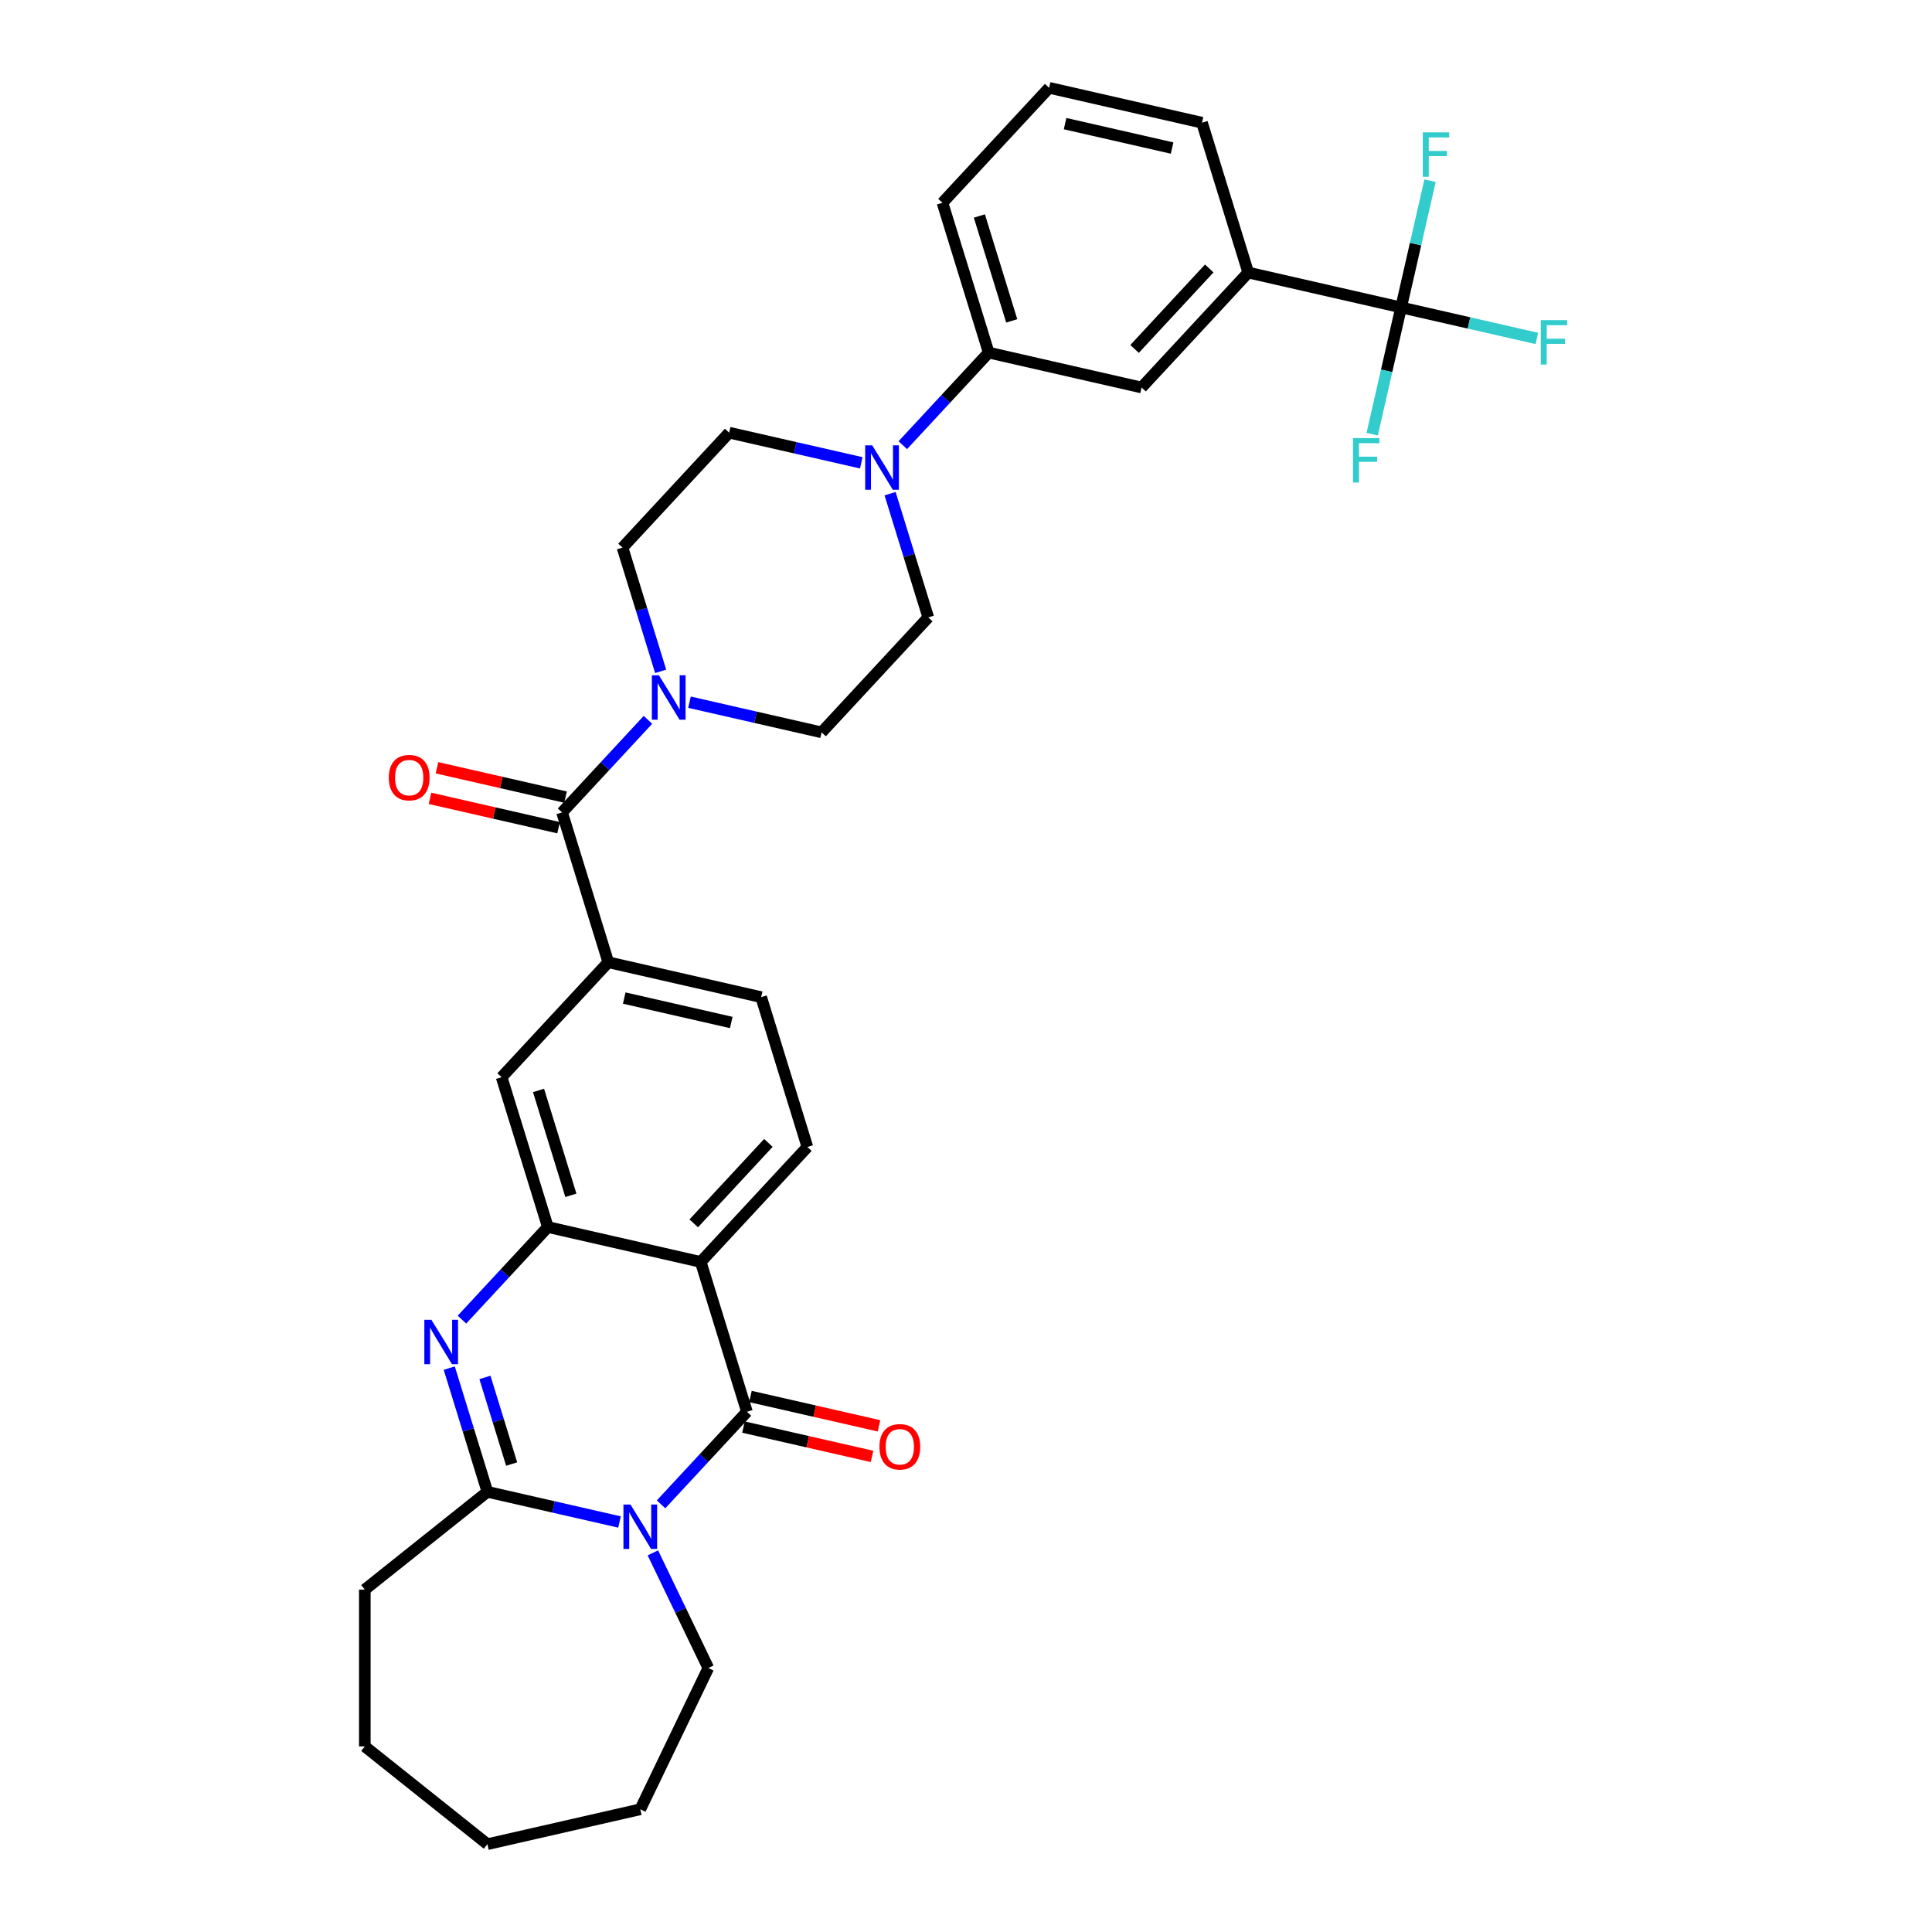 <?xml version='1.0' encoding='iso-8859-1'?>
<svg version='1.1' baseProfile='full'
              xmlns='http://www.w3.org/2000/svg'
                      xmlns:rdkit='http://www.rdkit.org/xml'
                      xmlns:xlink='http://www.w3.org/1999/xlink'
                  xml:space='preserve'
width='1000px' height='1000px' viewBox='0 0 1000 1000'>
<!-- END OF HEADER -->
<rect style='opacity:1.0;fill:#FFFFFF;stroke:none' width='1000' height='1000' x='0' y='0'> </rect>
<path class='bond-0' d='M 342.158,778.65 L 364.388,754.692' style='fill:none;fill-rule:evenodd;stroke:#0000FF;stroke-width:6px;stroke-linecap:butt;stroke-linejoin:miter;stroke-opacity:1' />
<path class='bond-0' d='M 364.388,754.692 L 386.618,730.734' style='fill:none;fill-rule:evenodd;stroke:#000000;stroke-width:6px;stroke-linecap:butt;stroke-linejoin:miter;stroke-opacity:1' />
<path class='bond-3' d='M 320.666,787.779 L 286.474,779.975' style='fill:none;fill-rule:evenodd;stroke:#0000FF;stroke-width:6px;stroke-linecap:butt;stroke-linejoin:miter;stroke-opacity:1' />
<path class='bond-3' d='M 286.474,779.975 L 252.283,772.171' style='fill:none;fill-rule:evenodd;stroke:#000000;stroke-width:6px;stroke-linecap:butt;stroke-linejoin:miter;stroke-opacity:1' />
<path class='bond-25' d='M 337.924,803.754 L 352.276,833.556' style='fill:none;fill-rule:evenodd;stroke:#0000FF;stroke-width:6px;stroke-linecap:butt;stroke-linejoin:miter;stroke-opacity:1' />
<path class='bond-25' d='M 352.276,833.556 L 366.628,863.358' style='fill:none;fill-rule:evenodd;stroke:#000000;stroke-width:6px;stroke-linecap:butt;stroke-linejoin:miter;stroke-opacity:1' />
<path class='bond-1' d='M 386.618,730.734 L 362.694,653.176' style='fill:none;fill-rule:evenodd;stroke:#000000;stroke-width:6px;stroke-linecap:butt;stroke-linejoin:miter;stroke-opacity:1' />
<path class='bond-15' d='M 384.812,738.647 L 418.086,746.242' style='fill:none;fill-rule:evenodd;stroke:#000000;stroke-width:6px;stroke-linecap:butt;stroke-linejoin:miter;stroke-opacity:1' />
<path class='bond-15' d='M 418.086,746.242 L 451.361,753.836' style='fill:none;fill-rule:evenodd;stroke:#FF0000;stroke-width:6px;stroke-linecap:butt;stroke-linejoin:miter;stroke-opacity:1' />
<path class='bond-15' d='M 388.424,722.821 L 421.698,730.416' style='fill:none;fill-rule:evenodd;stroke:#000000;stroke-width:6px;stroke-linecap:butt;stroke-linejoin:miter;stroke-opacity:1' />
<path class='bond-15' d='M 421.698,730.416 L 454.973,738.011' style='fill:none;fill-rule:evenodd;stroke:#FF0000;stroke-width:6px;stroke-linecap:butt;stroke-linejoin:miter;stroke-opacity:1' />
<path class='bond-11' d='M 362.694,653.176 L 417.9,593.678' style='fill:none;fill-rule:evenodd;stroke:#000000;stroke-width:6px;stroke-linecap:butt;stroke-linejoin:miter;stroke-opacity:1' />
<path class='bond-11' d='M 359.076,633.21 L 397.72,591.562' style='fill:none;fill-rule:evenodd;stroke:#000000;stroke-width:6px;stroke-linecap:butt;stroke-linejoin:miter;stroke-opacity:1' />
<path class='bond-34' d='M 362.694,653.176 L 283.565,635.115' style='fill:none;fill-rule:evenodd;stroke:#000000;stroke-width:6px;stroke-linecap:butt;stroke-linejoin:miter;stroke-opacity:1' />
<path class='bond-2' d='M 232.53,708.135 L 242.407,740.153' style='fill:none;fill-rule:evenodd;stroke:#0000FF;stroke-width:6px;stroke-linecap:butt;stroke-linejoin:miter;stroke-opacity:1' />
<path class='bond-2' d='M 242.407,740.153 L 252.283,772.171' style='fill:none;fill-rule:evenodd;stroke:#000000;stroke-width:6px;stroke-linecap:butt;stroke-linejoin:miter;stroke-opacity:1' />
<path class='bond-2' d='M 251.005,712.955 L 257.918,735.368' style='fill:none;fill-rule:evenodd;stroke:#0000FF;stroke-width:6px;stroke-linecap:butt;stroke-linejoin:miter;stroke-opacity:1' />
<path class='bond-2' d='M 257.918,735.368 L 264.832,757.781' style='fill:none;fill-rule:evenodd;stroke:#000000;stroke-width:6px;stroke-linecap:butt;stroke-linejoin:miter;stroke-opacity:1' />
<path class='bond-4' d='M 239.105,683.031 L 261.335,659.073' style='fill:none;fill-rule:evenodd;stroke:#0000FF;stroke-width:6px;stroke-linecap:butt;stroke-linejoin:miter;stroke-opacity:1' />
<path class='bond-4' d='M 261.335,659.073 L 283.565,635.115' style='fill:none;fill-rule:evenodd;stroke:#000000;stroke-width:6px;stroke-linecap:butt;stroke-linejoin:miter;stroke-opacity:1' />
<path class='bond-26' d='M 252.283,772.171 L 188.826,822.776' style='fill:none;fill-rule:evenodd;stroke:#000000;stroke-width:6px;stroke-linecap:butt;stroke-linejoin:miter;stroke-opacity:1' />
<path class='bond-10' d='M 283.565,635.115 L 259.641,557.557' style='fill:none;fill-rule:evenodd;stroke:#000000;stroke-width:6px;stroke-linecap:butt;stroke-linejoin:miter;stroke-opacity:1' />
<path class='bond-10' d='M 295.488,618.697 L 278.742,564.406' style='fill:none;fill-rule:evenodd;stroke:#000000;stroke-width:6px;stroke-linecap:butt;stroke-linejoin:miter;stroke-opacity:1' />
<path class='bond-5' d='M 290.924,420.501 L 314.847,498.059' style='fill:none;fill-rule:evenodd;stroke:#000000;stroke-width:6px;stroke-linecap:butt;stroke-linejoin:miter;stroke-opacity:1' />
<path class='bond-7' d='M 290.924,420.501 L 313.153,396.543' style='fill:none;fill-rule:evenodd;stroke:#000000;stroke-width:6px;stroke-linecap:butt;stroke-linejoin:miter;stroke-opacity:1' />
<path class='bond-7' d='M 313.153,396.543 L 335.383,372.585' style='fill:none;fill-rule:evenodd;stroke:#0000FF;stroke-width:6px;stroke-linecap:butt;stroke-linejoin:miter;stroke-opacity:1' />
<path class='bond-21' d='M 292.73,412.588 L 259.455,404.993' style='fill:none;fill-rule:evenodd;stroke:#000000;stroke-width:6px;stroke-linecap:butt;stroke-linejoin:miter;stroke-opacity:1' />
<path class='bond-21' d='M 259.455,404.993 L 226.181,397.399' style='fill:none;fill-rule:evenodd;stroke:#FF0000;stroke-width:6px;stroke-linecap:butt;stroke-linejoin:miter;stroke-opacity:1' />
<path class='bond-21' d='M 289.117,428.414 L 255.843,420.819' style='fill:none;fill-rule:evenodd;stroke:#000000;stroke-width:6px;stroke-linecap:butt;stroke-linejoin:miter;stroke-opacity:1' />
<path class='bond-21' d='M 255.843,420.819 L 222.569,413.224' style='fill:none;fill-rule:evenodd;stroke:#FF0000;stroke-width:6px;stroke-linecap:butt;stroke-linejoin:miter;stroke-opacity:1' />
<path class='bond-6' d='M 725.211,159.134 L 646.081,141.074' style='fill:none;fill-rule:evenodd;stroke:#000000;stroke-width:6px;stroke-linecap:butt;stroke-linejoin:miter;stroke-opacity:1' />
<path class='bond-22' d='M 725.211,159.134 L 760.344,167.153' style='fill:none;fill-rule:evenodd;stroke:#000000;stroke-width:6px;stroke-linecap:butt;stroke-linejoin:miter;stroke-opacity:1' />
<path class='bond-22' d='M 760.344,167.153 L 795.477,175.172' style='fill:none;fill-rule:evenodd;stroke:#33CCCC;stroke-width:6px;stroke-linecap:butt;stroke-linejoin:miter;stroke-opacity:1' />
<path class='bond-23' d='M 725.211,159.134 L 717.723,191.938' style='fill:none;fill-rule:evenodd;stroke:#000000;stroke-width:6px;stroke-linecap:butt;stroke-linejoin:miter;stroke-opacity:1' />
<path class='bond-23' d='M 717.723,191.938 L 710.236,224.742' style='fill:none;fill-rule:evenodd;stroke:#33CCCC;stroke-width:6px;stroke-linecap:butt;stroke-linejoin:miter;stroke-opacity:1' />
<path class='bond-24' d='M 725.211,159.134 L 732.698,126.331' style='fill:none;fill-rule:evenodd;stroke:#000000;stroke-width:6px;stroke-linecap:butt;stroke-linejoin:miter;stroke-opacity:1' />
<path class='bond-24' d='M 732.698,126.331 L 740.185,93.527' style='fill:none;fill-rule:evenodd;stroke:#33CCCC;stroke-width:6px;stroke-linecap:butt;stroke-linejoin:miter;stroke-opacity:1' />
<path class='bond-17' d='M 356.875,363.456 L 391.067,371.26' style='fill:none;fill-rule:evenodd;stroke:#0000FF;stroke-width:6px;stroke-linecap:butt;stroke-linejoin:miter;stroke-opacity:1' />
<path class='bond-17' d='M 391.067,371.26 L 425.259,379.064' style='fill:none;fill-rule:evenodd;stroke:#000000;stroke-width:6px;stroke-linecap:butt;stroke-linejoin:miter;stroke-opacity:1' />
<path class='bond-18' d='M 341.958,347.481 L 332.082,315.463' style='fill:none;fill-rule:evenodd;stroke:#0000FF;stroke-width:6px;stroke-linecap:butt;stroke-linejoin:miter;stroke-opacity:1' />
<path class='bond-18' d='M 332.082,315.463 L 322.206,283.445' style='fill:none;fill-rule:evenodd;stroke:#000000;stroke-width:6px;stroke-linecap:butt;stroke-linejoin:miter;stroke-opacity:1' />
<path class='bond-8' d='M 445.794,239.555 L 411.603,231.751' style='fill:none;fill-rule:evenodd;stroke:#0000FF;stroke-width:6px;stroke-linecap:butt;stroke-linejoin:miter;stroke-opacity:1' />
<path class='bond-8' d='M 411.603,231.751 L 377.411,223.947' style='fill:none;fill-rule:evenodd;stroke:#000000;stroke-width:6px;stroke-linecap:butt;stroke-linejoin:miter;stroke-opacity:1' />
<path class='bond-13' d='M 467.287,230.426 L 489.517,206.468' style='fill:none;fill-rule:evenodd;stroke:#0000FF;stroke-width:6px;stroke-linecap:butt;stroke-linejoin:miter;stroke-opacity:1' />
<path class='bond-13' d='M 489.517,206.468 L 511.746,182.51' style='fill:none;fill-rule:evenodd;stroke:#000000;stroke-width:6px;stroke-linecap:butt;stroke-linejoin:miter;stroke-opacity:1' />
<path class='bond-36' d='M 460.712,255.53 L 470.588,287.548' style='fill:none;fill-rule:evenodd;stroke:#0000FF;stroke-width:6px;stroke-linecap:butt;stroke-linejoin:miter;stroke-opacity:1' />
<path class='bond-36' d='M 470.588,287.548 L 480.464,319.566' style='fill:none;fill-rule:evenodd;stroke:#000000;stroke-width:6px;stroke-linecap:butt;stroke-linejoin:miter;stroke-opacity:1' />
<path class='bond-9' d='M 314.847,498.059 L 259.641,557.557' style='fill:none;fill-rule:evenodd;stroke:#000000;stroke-width:6px;stroke-linecap:butt;stroke-linejoin:miter;stroke-opacity:1' />
<path class='bond-35' d='M 314.847,498.059 L 393.976,516.12' style='fill:none;fill-rule:evenodd;stroke:#000000;stroke-width:6px;stroke-linecap:butt;stroke-linejoin:miter;stroke-opacity:1' />
<path class='bond-35' d='M 323.104,516.594 L 378.495,529.237' style='fill:none;fill-rule:evenodd;stroke:#000000;stroke-width:6px;stroke-linecap:butt;stroke-linejoin:miter;stroke-opacity:1' />
<path class='bond-16' d='M 417.9,593.678 L 393.976,516.12' style='fill:none;fill-rule:evenodd;stroke:#000000;stroke-width:6px;stroke-linecap:butt;stroke-linejoin:miter;stroke-opacity:1' />
<path class='bond-12' d='M 646.081,141.074 L 590.876,200.571' style='fill:none;fill-rule:evenodd;stroke:#000000;stroke-width:6px;stroke-linecap:butt;stroke-linejoin:miter;stroke-opacity:1' />
<path class='bond-12' d='M 625.901,138.957 L 587.257,180.605' style='fill:none;fill-rule:evenodd;stroke:#000000;stroke-width:6px;stroke-linecap:butt;stroke-linejoin:miter;stroke-opacity:1' />
<path class='bond-37' d='M 646.081,141.074 L 622.158,63.515' style='fill:none;fill-rule:evenodd;stroke:#000000;stroke-width:6px;stroke-linecap:butt;stroke-linejoin:miter;stroke-opacity:1' />
<path class='bond-14' d='M 511.746,182.51 L 590.876,200.571' style='fill:none;fill-rule:evenodd;stroke:#000000;stroke-width:6px;stroke-linecap:butt;stroke-linejoin:miter;stroke-opacity:1' />
<path class='bond-28' d='M 511.746,182.51 L 487.823,104.952' style='fill:none;fill-rule:evenodd;stroke:#000000;stroke-width:6px;stroke-linecap:butt;stroke-linejoin:miter;stroke-opacity:1' />
<path class='bond-28' d='M 523.669,166.092 L 506.923,111.801' style='fill:none;fill-rule:evenodd;stroke:#000000;stroke-width:6px;stroke-linecap:butt;stroke-linejoin:miter;stroke-opacity:1' />
<path class='bond-19' d='M 425.259,379.064 L 480.464,319.566' style='fill:none;fill-rule:evenodd;stroke:#000000;stroke-width:6px;stroke-linecap:butt;stroke-linejoin:miter;stroke-opacity:1' />
<path class='bond-20' d='M 322.206,283.445 L 377.411,223.947' style='fill:none;fill-rule:evenodd;stroke:#000000;stroke-width:6px;stroke-linecap:butt;stroke-linejoin:miter;stroke-opacity:1' />
<path class='bond-30' d='M 366.628,863.358 L 331.412,936.485' style='fill:none;fill-rule:evenodd;stroke:#000000;stroke-width:6px;stroke-linecap:butt;stroke-linejoin:miter;stroke-opacity:1' />
<path class='bond-31' d='M 188.826,822.776 L 188.826,903.94' style='fill:none;fill-rule:evenodd;stroke:#000000;stroke-width:6px;stroke-linecap:butt;stroke-linejoin:miter;stroke-opacity:1' />
<path class='bond-27' d='M 622.158,63.515 L 543.028,45.455' style='fill:none;fill-rule:evenodd;stroke:#000000;stroke-width:6px;stroke-linecap:butt;stroke-linejoin:miter;stroke-opacity:1' />
<path class='bond-27' d='M 606.676,76.632 L 551.286,63.989' style='fill:none;fill-rule:evenodd;stroke:#000000;stroke-width:6px;stroke-linecap:butt;stroke-linejoin:miter;stroke-opacity:1' />
<path class='bond-29' d='M 487.823,104.952 L 543.028,45.455' style='fill:none;fill-rule:evenodd;stroke:#000000;stroke-width:6px;stroke-linecap:butt;stroke-linejoin:miter;stroke-opacity:1' />
<path class='bond-32' d='M 331.412,936.485 L 252.283,954.545' style='fill:none;fill-rule:evenodd;stroke:#000000;stroke-width:6px;stroke-linecap:butt;stroke-linejoin:miter;stroke-opacity:1' />
<path class='bond-33' d='M 188.826,903.94 L 252.283,954.545' style='fill:none;fill-rule:evenodd;stroke:#000000;stroke-width:6px;stroke-linecap:butt;stroke-linejoin:miter;stroke-opacity:1' />
<path  class='atom-0' d='M 326.331 778.739
L 333.863 790.914
Q 334.61 792.115, 335.811 794.29
Q 337.012 796.465, 337.077 796.595
L 337.077 778.739
L 340.129 778.739
L 340.129 801.725
L 336.98 801.725
L 328.896 788.414
Q 327.955 786.855, 326.948 785.07
Q 325.974 783.284, 325.682 782.732
L 325.682 801.725
L 322.695 801.725
L 322.695 778.739
L 326.331 778.739
' fill='#0000FF'/>
<path  class='atom-3' d='M 223.278 683.12
L 230.81 695.295
Q 231.557 696.496, 232.758 698.671
Q 233.96 700.846, 234.025 700.976
L 234.025 683.12
L 237.076 683.12
L 237.076 706.106
L 233.927 706.106
L 225.843 692.795
Q 224.902 691.236, 223.895 689.451
Q 222.921 687.665, 222.629 687.113
L 222.629 706.106
L 219.642 706.106
L 219.642 683.12
L 223.278 683.12
' fill='#0000FF'/>
<path  class='atom-8' d='M 341.048 349.51
L 348.58 361.685
Q 349.327 362.886, 350.528 365.061
Q 351.73 367.237, 351.794 367.367
L 351.794 349.51
L 354.846 349.51
L 354.846 372.496
L 351.697 372.496
L 343.613 359.185
Q 342.672 357.627, 341.665 355.841
Q 340.691 354.056, 340.399 353.504
L 340.399 372.496
L 337.412 372.496
L 337.412 349.51
L 341.048 349.51
' fill='#0000FF'/>
<path  class='atom-9' d='M 451.46 230.515
L 458.992 242.69
Q 459.738 243.891, 460.94 246.066
Q 462.141 248.241, 462.206 248.371
L 462.206 230.515
L 465.258 230.515
L 465.258 253.501
L 462.108 253.501
L 454.025 240.19
Q 453.083 238.632, 452.077 236.846
Q 451.103 235.06, 450.81 234.508
L 450.81 253.501
L 447.824 253.501
L 447.824 230.515
L 451.46 230.515
' fill='#0000FF'/>
<path  class='atom-16' d='M 455.196 748.86
Q 455.196 743.341, 457.923 740.256
Q 460.65 737.172, 465.747 737.172
Q 470.844 737.172, 473.571 740.256
Q 476.298 743.341, 476.298 748.86
Q 476.298 754.444, 473.539 757.626
Q 470.779 760.775, 465.747 760.775
Q 460.682 760.775, 457.923 757.626
Q 455.196 754.476, 455.196 748.86
M 465.747 758.178
Q 469.253 758.178, 471.136 755.84
Q 473.052 753.47, 473.052 748.86
Q 473.052 744.347, 471.136 742.075
Q 469.253 739.769, 465.747 739.769
Q 462.241 739.769, 460.325 742.042
Q 458.442 744.315, 458.442 748.86
Q 458.442 753.502, 460.325 755.84
Q 462.241 758.178, 465.747 758.178
' fill='#FF0000'/>
<path  class='atom-22' d='M 201.243 402.505
Q 201.243 396.986, 203.97 393.902
Q 206.697 390.817, 211.794 390.817
Q 216.891 390.817, 219.618 393.902
Q 222.346 396.986, 222.346 402.505
Q 222.346 408.089, 219.586 411.271
Q 216.826 414.42, 211.794 414.42
Q 206.73 414.42, 203.97 411.271
Q 201.243 408.122, 201.243 402.505
M 211.794 411.823
Q 215.301 411.823, 217.184 409.485
Q 219.099 407.115, 219.099 402.505
Q 219.099 397.992, 217.184 395.72
Q 215.301 393.415, 211.794 393.415
Q 208.288 393.415, 206.372 395.687
Q 204.489 397.96, 204.489 402.505
Q 204.489 407.148, 206.372 409.485
Q 208.288 411.823, 211.794 411.823
' fill='#FF0000'/>
<path  class='atom-23' d='M 797.506 165.702
L 811.174 165.702
L 811.174 168.332
L 800.59 168.332
L 800.59 175.312
L 810.005 175.312
L 810.005 177.974
L 800.59 177.974
L 800.59 188.688
L 797.506 188.688
L 797.506 165.702
' fill='#33CCCC'/>
<path  class='atom-24' d='M 700.316 226.771
L 713.984 226.771
L 713.984 229.401
L 703.4 229.401
L 703.4 236.381
L 712.815 236.381
L 712.815 239.043
L 703.4 239.043
L 703.4 249.757
L 700.316 249.757
L 700.316 226.771
' fill='#33CCCC'/>
<path  class='atom-25' d='M 736.437 68.512
L 750.105 68.512
L 750.105 71.142
L 739.522 71.142
L 739.522 78.122
L 748.937 78.122
L 748.937 80.784
L 739.522 80.784
L 739.522 91.498
L 736.437 91.498
L 736.437 68.512
' fill='#33CCCC'/>
</svg>
